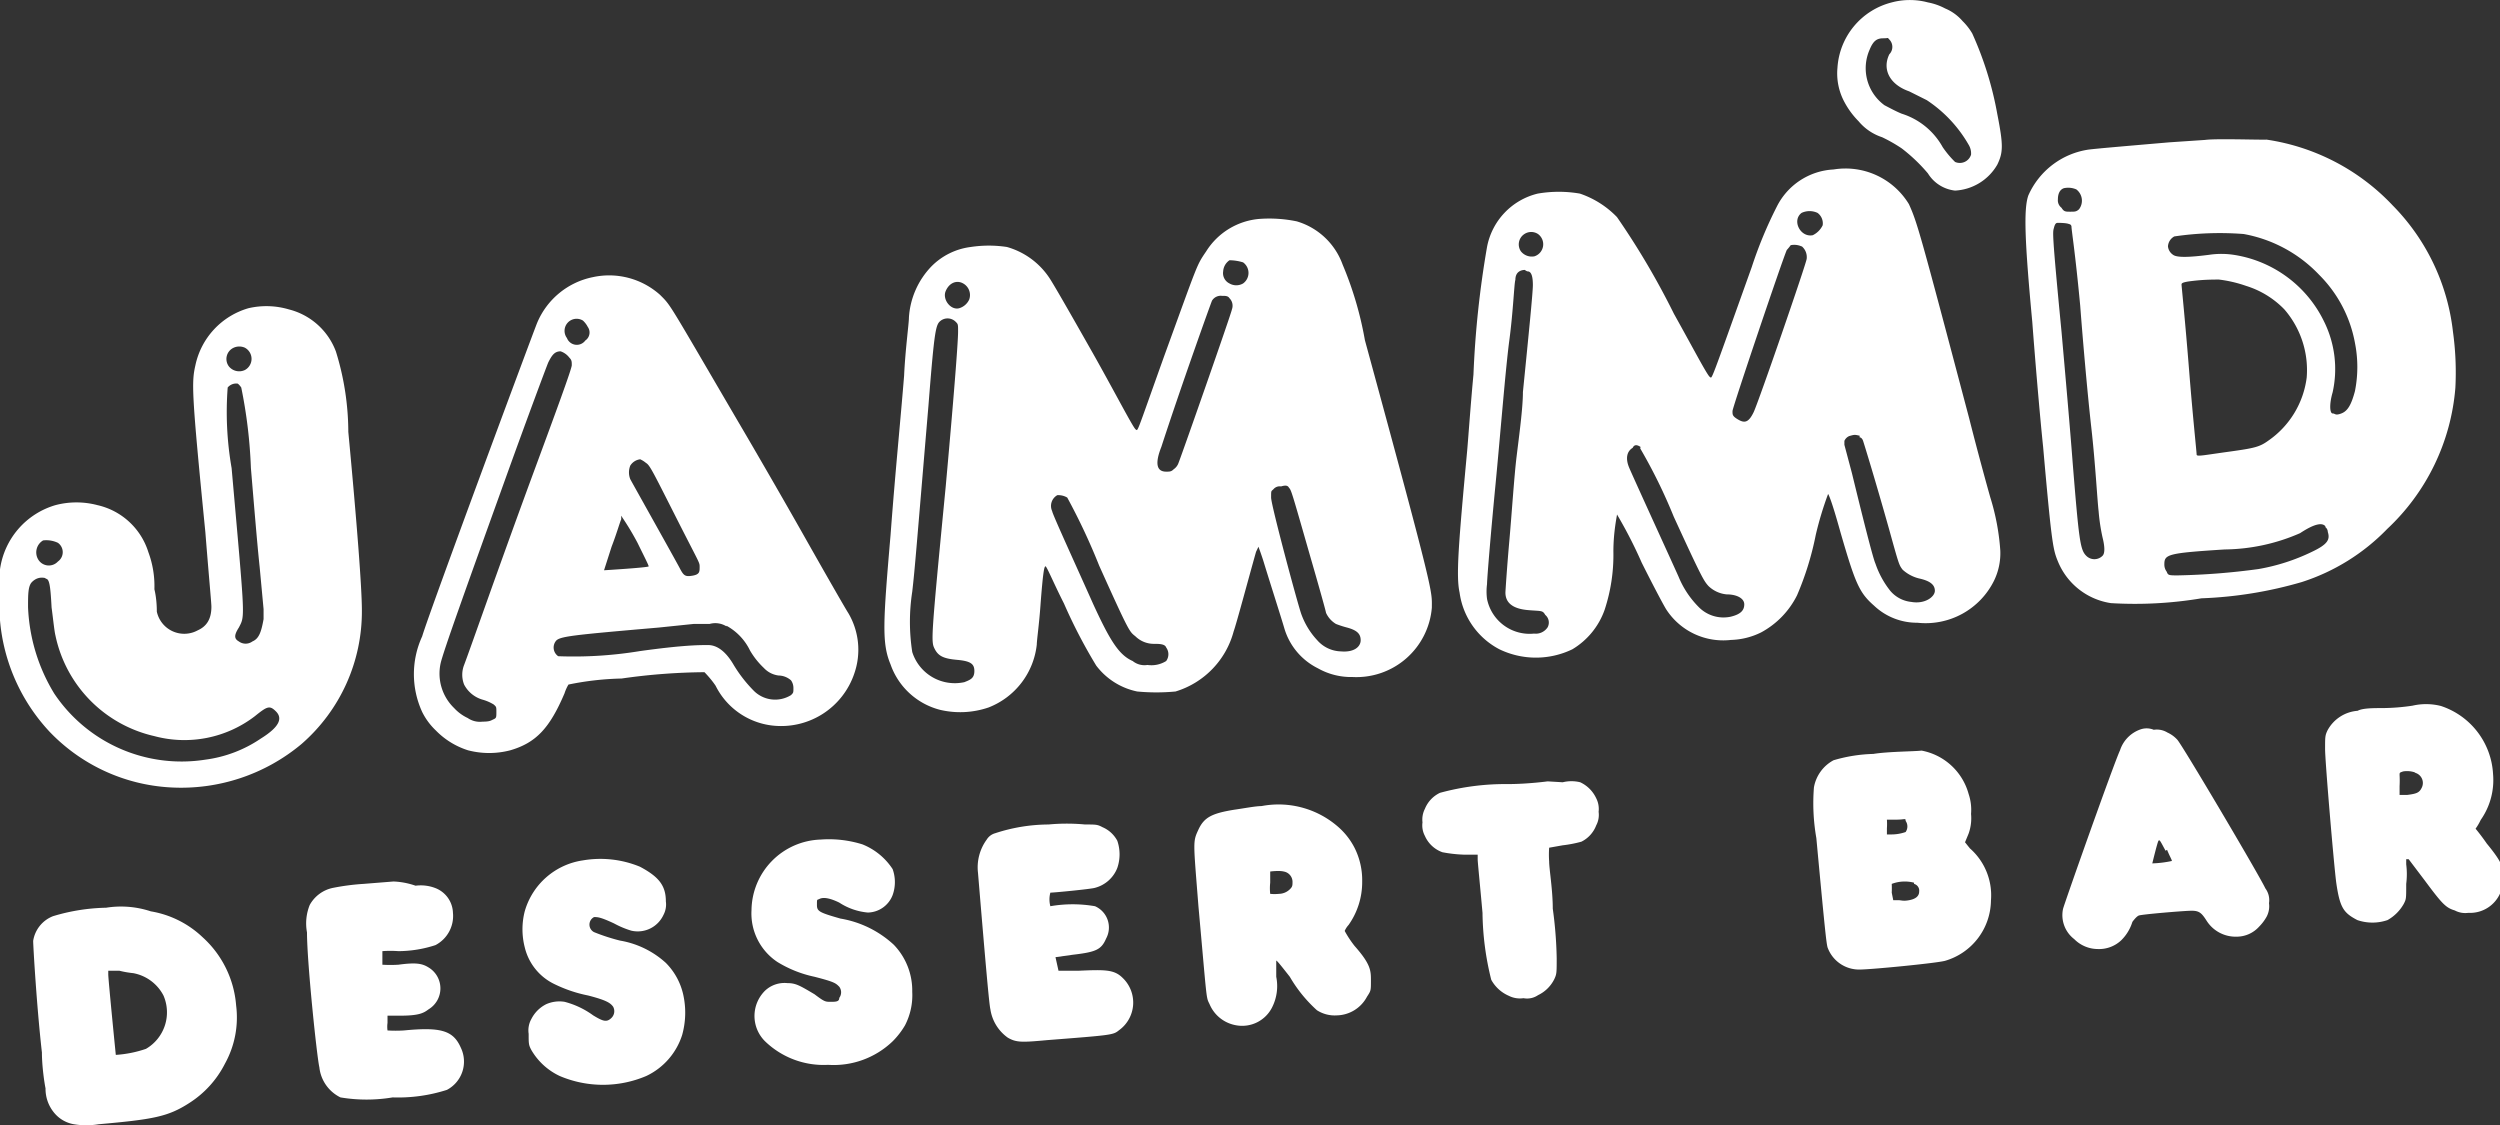 <svg id="Layer_1" data-name="Layer 1" xmlns="http://www.w3.org/2000/svg" viewBox="0 0 82.9 37.31"><rect x="0" y="0" width="82.9" height="37.31" fill="#333333" stroke="none"/><defs><style>.cls-1{fill:#fff;}</style></defs><path class="cls-1" d="M62.73.08a2.39,2.39,0,0,0-1.8,2.17,2,2,0,0,0,.24,1.15,2.72,2.72,0,0,0,.46.62,1.71,1.71,0,0,0,.78.53,5.09,5.09,0,0,1,.65.37,5.55,5.55,0,0,1,.87.83,1.21,1.21,0,0,0,.9.57,1.72,1.72,0,0,0,1.4-.86c.2-.41.2-.66,0-1.68a11.32,11.32,0,0,0-.83-2.67A2,2,0,0,0,65.08.7,1.55,1.55,0,0,0,64.5.28a2,2,0,0,0-.57-.2A2.32,2.32,0,0,0,62.73.08Zm-.08,1.23a.35.35,0,0,1,0,.49c-.24.49,0,1,.66,1.23l.58.29A4.38,4.38,0,0,1,65.28,4.8a.55.55,0,0,1,.08.33.39.39,0,0,1-.53.24,3.19,3.19,0,0,1-.41-.49,2.36,2.36,0,0,0-1.36-1.11c-.2-.08-.49-.24-.57-.28A1.52,1.52,0,0,1,62,1.64c.12-.29.24-.37.45-.37S62.57,1.23,62.65,1.31Z"/><path class="cls-1" d="M73.12,4.64l-1.19.08c-1.39.12-2.34.2-2.67.24a2.6,2.6,0,0,0-2,1.52c-.16.45-.12,1.52.13,4.19.08,1.07.24,3,.36,4.15.29,3.28.33,3.41.5,3.82A2.26,2.26,0,0,0,70,20a13.35,13.35,0,0,0,3-.16,13.61,13.61,0,0,0,3.33-.54,6.86,6.86,0,0,0,2.83-1.76,7.2,7.2,0,0,0,2.26-4.68A9.8,9.8,0,0,0,81.34,11a7.09,7.09,0,0,0-2-4.19,7.19,7.19,0,0,0-4.18-2.18C74.85,4.64,73.49,4.59,73.12,4.64ZM68.85,6.28a.47.47,0,0,1,.09.66c-.09.08-.13.08-.29.08s-.21,0-.29-.13a.31.31,0,0,1-.12-.28c0-.21.08-.33.2-.37A.68.68,0,0,1,68.85,6.28Zm-.24,1.15a.09.09,0,0,1,.08.08c0,.12.12.82.29,2.63.08,1.07.24,2.91.37,4.06s.2,2.43.24,2.75a6.36,6.36,0,0,0,.13.87c.08.32.08.53,0,.61a.38.38,0,0,1-.54,0c-.2-.2-.24-.49-.45-3.08-.08-1.07-.25-3-.37-4.35-.33-3.41-.29-3.29-.25-3.45s.09-.16.13-.16S68.52,7.39,68.61,7.43Zm5.79.33a4.57,4.57,0,0,1,2.5,1.35,4.27,4.27,0,0,1,1.19,2.26,4.09,4.09,0,0,1,0,1.6c-.12.45-.24.66-.45.74s-.2,0-.29,0-.12-.29,0-.7a3.55,3.55,0,0,0-.28-2.34,4,4,0,0,0-3-2.22,2.76,2.76,0,0,0-.82,0c-.7.09-1.07.09-1.19,0a.38.38,0,0,1-.17-.28.4.4,0,0,1,.21-.33A10.3,10.3,0,0,1,74.4,7.76Zm.08,1.72a3,3,0,0,1,1.27.78,3.07,3.07,0,0,1,.74,2.26,3,3,0,0,1-1.27,2.09c-.29.21-.45.25-1.32.37s-1.06.17-1.06.09-.13-1.28-.25-2.8-.25-2.79-.25-2.83,0-.08.33-.12.58-.05.91-.05A4.29,4.29,0,0,1,74.48,9.48Zm2.63,8a.21.21,0,0,1,.08.16c.08.25,0,.41-.53.66a6.65,6.65,0,0,1-1.77.57,22.86,22.86,0,0,1-2.67.21c-.29,0-.33,0-.37-.12a.39.39,0,0,1-.08-.25c0-.33.12-.37,2-.49a6.38,6.38,0,0,0,2.5-.54C76.74,17.37,77,17.32,77.11,17.45Z"/><path class="cls-1" d="M60.8,5.62a2.23,2.23,0,0,0-1.88,1.23,13.92,13.92,0,0,0-.83,2c-1.43,4-1.31,3.69-1.39,3.65s-.58-1-1.19-2.09a25.58,25.58,0,0,0-1.89-3.21,3.08,3.08,0,0,0-1.23-.78,4.11,4.11,0,0,0-1.4,0,2.25,2.25,0,0,0-1.68,1.77,32.23,32.23,0,0,0-.45,4.23c-.09.94-.17,2.09-.21,2.54-.29,3.12-.37,4.15-.25,4.69a2.5,2.5,0,0,0,1.32,1.88,2.78,2.78,0,0,0,2.42,0,2.49,2.49,0,0,0,1.07-1.31,5.82,5.82,0,0,0,.29-1.93c0-.66.12-1.19.12-1.23a15,15,0,0,1,.82,1.6c.37.74.74,1.44.82,1.56a2.25,2.25,0,0,0,2.14,1,2.39,2.39,0,0,0,1-.25,2.83,2.83,0,0,0,1.19-1.23,9.93,9.93,0,0,0,.62-2,11.13,11.13,0,0,1,.41-1.36s.08.08.41,1.27c.49,1.69.62,2,1.11,2.43a2.07,2.07,0,0,0,1.44.57,2.53,2.53,0,0,0,2.54-1.39,2.08,2.08,0,0,0,.21-1A7.6,7.6,0,0,0,66,16.5c-.08-.28-.41-1.47-.7-2.62-1.64-6.2-1.72-6.49-2-7.11A2.46,2.46,0,0,0,60.8,5.62Zm-.53,1.44a.43.43,0,0,1,.17.41.7.7,0,0,1-.33.33c-.41.08-.7-.49-.37-.74A.62.62,0,0,1,60.27,7.06ZM51,7.76a.42.42,0,0,1-.12.74.46.46,0,0,1-.45-.17.41.41,0,0,1,.12-.57A.41.41,0,0,1,51,7.76Zm8.75.41a.47.47,0,0,1,.16.41c0,.12-1.6,4.76-1.76,5.09s-.29.37-.5.25-.2-.17-.2-.29,1.68-5.09,1.8-5.34a1.83,1.83,0,0,0,.13-.16A.6.6,0,0,1,59.74,8.17ZM50.66,9c.13,0,.17.2.17.45S50.7,11,50.5,13c0,.54-.13,1.48-.21,2.14s-.16,1.89-.24,2.79-.13,1.68-.13,1.72c0,.37.29.54.74.58s.49,0,.58.16a.33.33,0,0,1,.08.41.47.47,0,0,1-.45.21,1.44,1.44,0,0,1-1.56-1.15,1.87,1.87,0,0,1,0-.49c0-.17.12-1.64.28-3.29s.33-3.82.46-4.8.16-1.89.2-2c0-.25.16-.33.33-.33C50.5,8.91,50.62,9,50.66,9Zm11,5.5s.08,0,.12.12.41,1.32.86,2.92c.33,1.19.33,1.19.45,1.35a1.25,1.25,0,0,0,.54.29c.37.08.53.21.53.41s-.33.45-.78.37a1.05,1.05,0,0,1-.7-.37,3,3,0,0,1-.49-.9c-.08-.17-.41-1.48-.78-3l-.25-.94,0-.13a.31.31,0,0,1,.16-.16C61.5,14.41,61.5,14.41,61.67,14.45Zm-7.27.37a17.65,17.65,0,0,1,1.11,2.26c.94,2.05,1,2.13,1.15,2.3a1,1,0,0,0,.61.28c.33,0,.58.13.58.33s-.12.33-.45.41a1.15,1.15,0,0,1-1.07-.33,3.08,3.08,0,0,1-.66-1c-.2-.45-1.52-3.33-1.64-3.62s-.08-.53.12-.65C54.19,14.74,54.28,14.74,54.4,14.82Z"/><path class="cls-1" d="M41.75,7.26A2.31,2.31,0,0,0,40,8.33c-.33.49-.25.33-1.4,3.49-.94,2.63-.86,2.47-.94,2.42s-.62-1.1-1.36-2.42c-.86-1.52-1.4-2.46-1.52-2.63a2.51,2.51,0,0,0-1.39-1,4,4,0,0,0-1.2,0,2.22,2.22,0,0,0-1.31.65,2.68,2.68,0,0,0-.74,1.69c0,.2-.12,1.06-.16,1.93-.13,1.6-.29,3.16-.45,5.29-.25,2.92-.29,3.58,0,4.28a2.36,2.36,0,0,0,1.65,1.51,2.91,2.91,0,0,0,1.6-.08,2.53,2.53,0,0,0,1.6-2.09c0-.13.08-.7.12-1.27.09-1.2.13-1.32.17-1.32s.28.58.61,1.23a17.42,17.42,0,0,0,1.07,2.06,2.28,2.28,0,0,0,1.36.86,6.74,6.74,0,0,0,1.27,0,2.85,2.85,0,0,0,1.93-2c.08-.21.53-1.89.74-2.63l.08-.17s.08.21.16.46c.21.69.58,1.84.7,2.25a2.16,2.16,0,0,0,1.11,1.32,2.24,2.24,0,0,0,1.15.29,2.51,2.51,0,0,0,2.63-2.3c0-.58.12-.29-2.22-8.87a11.62,11.62,0,0,0-.74-2.51A2.31,2.31,0,0,0,43,7.34,4.52,4.52,0,0,0,41.75,7.26ZM41.22,8.7a.43.43,0,0,1,0,.7.45.45,0,0,1-.45,0A.38.38,0,0,1,40.56,9a.48.48,0,0,1,.21-.37A1.57,1.57,0,0,1,41.22,8.7Zm-9.28.7a.44.44,0,0,1,.2.53.53.53,0,0,1-.33.29c-.28.08-.57-.29-.45-.57S31.73,9.28,31.94,9.4Zm8.83.49a.35.35,0,0,1,.08.37c0,.08-1.64,4.76-1.77,5.09a.42.42,0,0,1-.16.21c-.08.08-.13.08-.25.08-.33,0-.37-.29-.16-.82.65-2,1.64-4.76,1.68-4.85a.34.34,0,0,1,.33-.16C40.64,9.81,40.72,9.81,40.77,9.89Zm-9.08.78c.08.08.08.08.08.33s-.08,1.48-.41,5.13c-.49,5.05-.49,5.14-.37,5.38s.29.33.74.37.58.13.58.37-.13.29-.33.37a1.48,1.48,0,0,1-1.73-1,6.55,6.55,0,0,1,0-2c.09-.78.13-1.35.54-6.2.2-2.54.24-2.66.41-2.79A.38.38,0,0,1,31.69,10.67Zm11.05,5.5c.08.09.08.09.69,2.22.29,1,.54,1.89.54,1.93a.83.83,0,0,0,.33.37,3.24,3.24,0,0,0,.37.12c.33.09.45.21.45.42s-.21.41-.66.37a1.08,1.08,0,0,1-.78-.37,2.51,2.51,0,0,1-.53-.87c-.13-.37-1-3.61-1-3.86s0-.2.08-.28a.27.27,0,0,1,.25-.09C42.61,16.09,42.7,16.09,42.74,16.17Zm-7.35.33a20.94,20.94,0,0,1,1.06,2.26c1,2.22,1,2.18,1.2,2.34a.87.87,0,0,0,.61.25c.17,0,.37,0,.41.12a.38.38,0,0,1,0,.45.92.92,0,0,1-.62.13.62.62,0,0,1-.49-.13c-.45-.2-.74-.65-1.31-1.89-.62-1.39-1.36-3-1.36-3.08a.41.41,0,0,1,.17-.53A.58.58,0,0,1,35.39,16.5Z"/><path class="cls-1" d="M19.66,9.19a2.55,2.55,0,0,0-1.85,1.52C17.69,11,14.24,20.28,14,21.1a3,3,0,0,0,0,2.51,2.17,2.17,0,0,0,.45.61,2.58,2.58,0,0,0,1.07.66,2.77,2.77,0,0,0,1.4,0c.86-.25,1.31-.74,1.8-1.89a1.44,1.44,0,0,1,.13-.29,9.68,9.68,0,0,1,1.76-.2,20.34,20.34,0,0,1,2.75-.21s.21.21.37.45a2.41,2.41,0,0,0,1.89,1.32,2.56,2.56,0,0,0,2.71-1.73,2.39,2.39,0,0,0-.2-2c-.08-.12-.74-1.27-1.48-2.58s-1.72-3-2.18-3.78c-2.34-4-2.21-3.82-2.58-4.19A2.53,2.53,0,0,0,19.66,9.19Zm-.33,1.44a.76.76,0,0,1,.16.21.32.32,0,0,1-.08.45.35.35,0,0,1-.61-.08A.4.4,0,0,1,19.33,10.63Zm-.45,1.23c.08.08.08.13.08.25s-.53,1.56-1.35,3.78c-1.19,3.24-2,5.58-2.22,6.16a.89.89,0,0,0,0,.65,1,1,0,0,0,.61.5,1.49,1.49,0,0,1,.37.16c.09.08.09.08.09.25s0,.2-.09.24-.12.08-.37.08a.71.71,0,0,1-.49-.12,1.44,1.44,0,0,1-.45-.33A1.59,1.59,0,0,1,14.61,22c.08-.37.86-2.54,2.13-6.07.74-2.06,1.4-3.82,1.44-3.91.12-.24.21-.37.41-.37A.61.61,0,0,1,18.88,11.86Zm2.54,3.49c.13.08.21.25,1,1.81s.78,1.48.78,1.64,0,.25-.24.29-.29,0-.42-.25-1.51-2.71-1.64-2.95a.61.61,0,0,1,0-.45.45.45,0,0,1,.33-.21A.87.87,0,0,1,21.42,15.35ZM21.14,18c.2.41.37.74.37.78s-1.48.13-1.48.13l.25-.78c.16-.41.28-.83.32-.91l0-.12.05.08A9,9,0,0,1,21.14,18Zm2.95,2.75a1.85,1.85,0,0,1,.78.82,2.58,2.58,0,0,0,.46.58.8.8,0,0,0,.49.25.64.64,0,0,1,.41.16.44.44,0,0,1,.08.25c0,.16,0,.16-.08.24A1,1,0,0,1,25,22.91,4.55,4.55,0,0,1,24.3,22c-.25-.41-.53-.61-.82-.61s-.82,0-2.26.2a13.52,13.52,0,0,1-2.71.17.35.35,0,0,1-.08-.5c.12-.16.53-.2,3.41-.45L23,20.69h.53A.7.7,0,0,1,24.09,20.77Z"/><path class="cls-1" d="M8.24,10.22a2.51,2.51,0,0,0-1.76,1.89c-.13.57-.13.9.33,5.54.12,1.52.2,2.34.2,2.47,0,.41-.16.65-.45.78a.93.93,0,0,1-1.36-.62c0-.08,0-.41-.08-.74a3.23,3.23,0,0,0-.2-1.23,2.3,2.3,0,0,0-1.69-1.56,2.73,2.73,0,0,0-1.39,0A2.59,2.59,0,0,0,0,18.88a11.86,11.86,0,0,0,0,1.69,6.18,6.18,0,0,0,1.64,3.69,6,6,0,0,0,4,1.85A6.22,6.22,0,0,0,10,24.67a5.82,5.82,0,0,0,2-4.43c0-.74-.16-2.84-.45-5.92a9.07,9.07,0,0,0-.41-2.66,2.25,2.25,0,0,0-1.56-1.4A2.63,2.63,0,0,0,8.24,10.22Zm-.12,1.31a.42.42,0,0,1,0,.74.44.44,0,0,1-.53-.12.41.41,0,0,1,.16-.62A.45.45,0,0,1,8.12,11.53ZM8,12.85a16.24,16.24,0,0,1,.32,2.67c.09,1.07.21,2.54.29,3.28l.13,1.4,0,.33c-.08.45-.16.65-.37.74a.38.38,0,0,1-.45,0c-.16-.09-.16-.21,0-.46.21-.41.21-.2-.24-5.29a10.8,10.8,0,0,1-.13-2.67.37.37,0,0,1,.33-.13C7.87,12.72,7.91,12.72,8,12.85ZM1.92,18a.38.38,0,0,1,0,.62.41.41,0,0,1-.66-.08.46.46,0,0,1,.17-.62A.9.9,0,0,1,1.92,18Zm-.41,1.19c.12,0,.16.17.2.95.05.37.09.78.13.94a4.33,4.33,0,0,0,3.28,3.33,3.84,3.84,0,0,0,3.33-.66c.41-.33.49-.37.7-.16s.16.49-.5.9a4.25,4.25,0,0,1-1.84.7A5.08,5.08,0,0,1,1.8,23a5.94,5.94,0,0,1-.87-2.87c0-.42,0-.7.13-.83S1.34,19.13,1.51,19.17Z"/><path class="cls-1" d="M79,23.48c-.29,0-.66,0-.82.09a1.24,1.24,0,0,0-1,.65c-.08.17-.08.21-.08.62s.29,3.82.37,4.43c.12.83.24,1,.7,1.24a1.54,1.54,0,0,0,1,0,1.4,1.4,0,0,0,.54-.54c.08-.16.08-.16.08-.66a2.58,2.58,0,0,0,0-.65l0-.17.08,0,.53.7c.58.78.7.91,1,1a.74.74,0,0,0,.45.08,1.09,1.09,0,0,0,1.06-.66.8.8,0,0,0,.09-.49c0-.37,0-.49-.54-1.15-.2-.29-.37-.49-.37-.49a1.84,1.84,0,0,0,.17-.29,2.3,2.3,0,0,0,.41-1.52,2.52,2.52,0,0,0-1.73-2.26A2,2,0,0,0,80,23.4,6.93,6.93,0,0,1,79,23.48Zm1.06,2.14a.35.35,0,0,1,.25.49c-.08.17-.16.21-.49.25l-.25,0,0-.29a3.38,3.38,0,0,0,0-.37c0-.08,0-.08.12-.12A.82.82,0,0,1,80.1,25.62Z"/><path class="cls-1" d="M71,24.18a1.09,1.09,0,0,0-.7.7c-.21.45-1.85,5.09-1.89,5.26a1,1,0,0,0,.37,1,1.11,1.11,0,0,0,.78.33,1.07,1.07,0,0,0,.78-.29,1.46,1.46,0,0,0,.37-.61s.12-.17.21-.21,1.51-.16,1.76-.16.33.08.49.33a1.14,1.14,0,0,0,1,.53,1,1,0,0,0,.74-.33,1.51,1.51,0,0,0,.25-.33.74.74,0,0,0,.08-.45.65.65,0,0,0-.12-.49c-.21-.45-2.76-4.76-2.92-4.93a1,1,0,0,0-.33-.24.67.67,0,0,0-.45-.09A.62.62,0,0,0,71,24.18Zm.86,4c.08.2.16.33.16.37a3.61,3.61,0,0,1-.65.08s.16-.66.2-.74S71.65,27.92,71.81,28.21Z"/><path class="cls-1" d="M62.12,25a5.1,5.1,0,0,0-1.32.21,1.27,1.27,0,0,0-.65.9,6.66,6.66,0,0,0,.08,1.68c.29,3.12.33,3.45.37,3.62a1.11,1.11,0,0,0,1.07.74c.37,0,2.54-.21,2.83-.29a2.11,2.11,0,0,0,1.52-2,2.07,2.07,0,0,0-.7-1.73l-.16-.2.12-.29a1.51,1.51,0,0,0,.08-.65,1.64,1.64,0,0,0-.08-.66,2,2,0,0,0-1.56-1.44C63.47,24.92,62.61,24.92,62.12,25Zm1.07,2.22a.32.32,0,0,1,0,.37,1.43,1.43,0,0,1-.5.08h-.12v-.2a2.2,2.2,0,0,0,0-.29s0,0,.29,0S63.15,27.14,63.19,27.18Zm.28,2.09a.23.23,0,0,1,.17.25c0,.16-.12.25-.33.29s-.25,0-.37,0h-.16l-.05-.25a2.89,2.89,0,0,0,0-.29A1.22,1.22,0,0,1,63.47,29.27Z"/><path class="cls-1" d="M51.32,25.91S50.66,26,50,26a8.24,8.24,0,0,0-2.25.29,1,1,0,0,0-.5.53.78.78,0,0,0-.08.45.74.74,0,0,0,.08.45,1,1,0,0,0,.58.54,4.56,4.56,0,0,0,.7.08H49v.16c0,.09.08.87.16,1.77a9.52,9.52,0,0,0,.29,2.22,1.21,1.21,0,0,0,.58.53.82.82,0,0,0,.49.08A.64.64,0,0,0,51,33a1.16,1.16,0,0,0,.54-.53c.08-.17.08-.21.08-.7a13.7,13.7,0,0,0-.13-1.64c0-.62-.12-1.32-.12-1.56a3.25,3.25,0,0,1,0-.46l.45-.08a4,4,0,0,0,.62-.12,1,1,0,0,0,.49-.54.74.74,0,0,0,.08-.45.78.78,0,0,0-.08-.45,1.09,1.09,0,0,0-.53-.53,1.21,1.21,0,0,0-.58,0Z"/><path class="cls-1" d="M41.83,26.73c-.2,0-.61.08-.9.12-.74.12-1,.25-1.19.66s-.17.37,0,2.54c.29,3.21.25,3,.37,3.25A1.17,1.17,0,0,0,41,34a1.11,1.11,0,0,0,1.19-.61,1.56,1.56,0,0,0,.13-1c0-.53,0-.49,0-.53s.16.16.45.53a4.61,4.61,0,0,0,.9,1.11,1.09,1.09,0,0,0,.66.17,1.16,1.16,0,0,0,1-.62c.13-.2.13-.2.13-.53s0-.54-.54-1.15a3.45,3.45,0,0,1-.33-.5.72.72,0,0,1,.13-.2,2.46,2.46,0,0,0,.45-1.44,2.39,2.39,0,0,0-.25-1.11,2.32,2.32,0,0,0-.49-.65A3,3,0,0,0,41.83,26.73Zm.74,2.17a.35.35,0,0,1,.29.33c0,.13,0,.17-.08.25a.53.53,0,0,1-.37.16,1.4,1.4,0,0,1-.29,0,1.69,1.69,0,0,1,0-.37c0-.28,0-.37,0-.37S42.41,28.86,42.57,28.9Z"/><path class="cls-1" d="M34.77,27.34a5.73,5.73,0,0,0-1.77.29.48.48,0,0,0-.28.21,1.56,1.56,0,0,0-.29,1.1c.25,3,.37,4.36.41,4.52a1.41,1.41,0,0,0,.58.95c.28.16.45.16,1.31.08,2.18-.17,2.18-.17,2.38-.33a1.13,1.13,0,0,0,.12-1.73c-.28-.28-.57-.28-1.47-.24-.37,0-.66,0-.66,0L35,31.74l.57-.08c.78-.09.95-.17,1.11-.54a.77.77,0,0,0-.37-1.07,4.33,4.33,0,0,0-1.48,0,.86.86,0,0,1,0-.45c.13,0,1.36-.12,1.48-.16a1.09,1.09,0,0,0,.74-.66,1.39,1.39,0,0,0,0-.9,1,1,0,0,0-.49-.45c-.17-.09-.21-.09-.58-.09A6.45,6.45,0,0,0,34.77,27.34Z"/><path class="cls-1" d="M27.21,27.84a2.37,2.37,0,0,0-2.29,2.34,1.93,1.93,0,0,0,.86,1.72,3.88,3.88,0,0,0,1.23.49c.66.17.7.21.82.33a.31.31,0,0,1,0,.37c0,.13-.12.13-.29.13s-.2,0-.53-.25c-.49-.29-.62-.37-.9-.37a.94.94,0,0,0-.74.25,1.18,1.18,0,0,0,0,1.68,2.79,2.79,0,0,0,2.09.78,2.82,2.82,0,0,0,2.14-.78,2.62,2.62,0,0,0,.41-.53,2.17,2.17,0,0,0,.24-1.11,2.19,2.19,0,0,0-.61-1.56,3.44,3.44,0,0,0-1.77-.87c-.7-.2-.78-.24-.78-.45s0-.16.08-.2.25-.08.66.12a2.06,2.06,0,0,0,.95.33.9.9,0,0,0,.82-.58,1.28,1.28,0,0,0,0-.86,2.15,2.15,0,0,0-1-.82A3.72,3.72,0,0,0,27.21,27.84Z"/><path class="cls-1" d="M19.33,28.53a2.36,2.36,0,0,0-1.93,1.69,2.4,2.4,0,0,0,0,1.19,1.82,1.82,0,0,0,1,1.23,4.53,4.53,0,0,0,1.1.37c.62.16.74.25.83.37a.31.31,0,0,1-.05.37c-.16.16-.28.12-.61-.08a2.8,2.8,0,0,0-.95-.45,1.08,1.08,0,0,0-.61.08,1.11,1.11,0,0,0-.49.49.77.77,0,0,0-.09.49c0,.33,0,.37.09.54a2.14,2.14,0,0,0,.94.86,3.67,3.67,0,0,0,2.87,0,2.26,2.26,0,0,0,1.19-1.36A2.75,2.75,0,0,0,22.66,33a2.16,2.16,0,0,0-.58-1.07,3,3,0,0,0-1.52-.74,6.4,6.4,0,0,1-.86-.28.28.28,0,0,1,0-.5c.12,0,.21,0,.66.21a3,3,0,0,0,.57.24A.94.94,0,0,0,22,30.34a.74.74,0,0,0,.08-.45c0-.53-.24-.82-.86-1.15A3.44,3.44,0,0,0,19.33,28.53Z"/><path class="cls-1" d="M13.05,29.23l-1,.08a7.67,7.67,0,0,0-1,.13,1.14,1.14,0,0,0-.78.57,1.64,1.64,0,0,0-.09.91c0,1,.33,4.14.41,4.47a1.26,1.26,0,0,0,.7,1,5.24,5.24,0,0,0,1.73,0,5.29,5.29,0,0,0,1.8-.25,1.06,1.06,0,0,0,.46-1.4c-.25-.57-.66-.69-1.89-.57a4.43,4.43,0,0,1-.54,0,.9.9,0,0,1,0-.25v-.24l.41,0c.62,0,.78-.08.95-.21a.81.81,0,0,0,0-1.39c-.21-.13-.41-.17-1-.09a4.33,4.33,0,0,1-.53,0l0-.45a3.6,3.6,0,0,1,.53,0,4,4,0,0,0,1.23-.2,1.09,1.09,0,0,0,.58-1.07.91.91,0,0,0-.58-.82,1.34,1.34,0,0,0-.66-.08A2.53,2.53,0,0,0,13.05,29.23Z"/><path class="cls-1" d="M3.52,30.1a6.48,6.48,0,0,0-1.76.28,1.05,1.05,0,0,0-.66.82c0,.17.12,2.22.29,3.7,0,.45.08,1,.12,1.19a1.24,1.24,0,0,0,.33.86,1.08,1.08,0,0,0,.61.33,2.45,2.45,0,0,0,.82,0c1.81-.16,2.3-.25,3-.7a3.33,3.33,0,0,0,1.19-1.31,3.16,3.16,0,0,0,.37-1.93,3.4,3.4,0,0,0-1.11-2.26A3.27,3.27,0,0,0,5,30.22,3.14,3.14,0,0,0,3.52,30.1Zm.9,2.17a1.42,1.42,0,0,1,1,.74,1.4,1.4,0,0,1-.58,1.77,3.84,3.84,0,0,1-1,.2s-.25-2.5-.25-2.67v-.12h.37A3.23,3.23,0,0,0,4.42,32.27Z"/></svg>